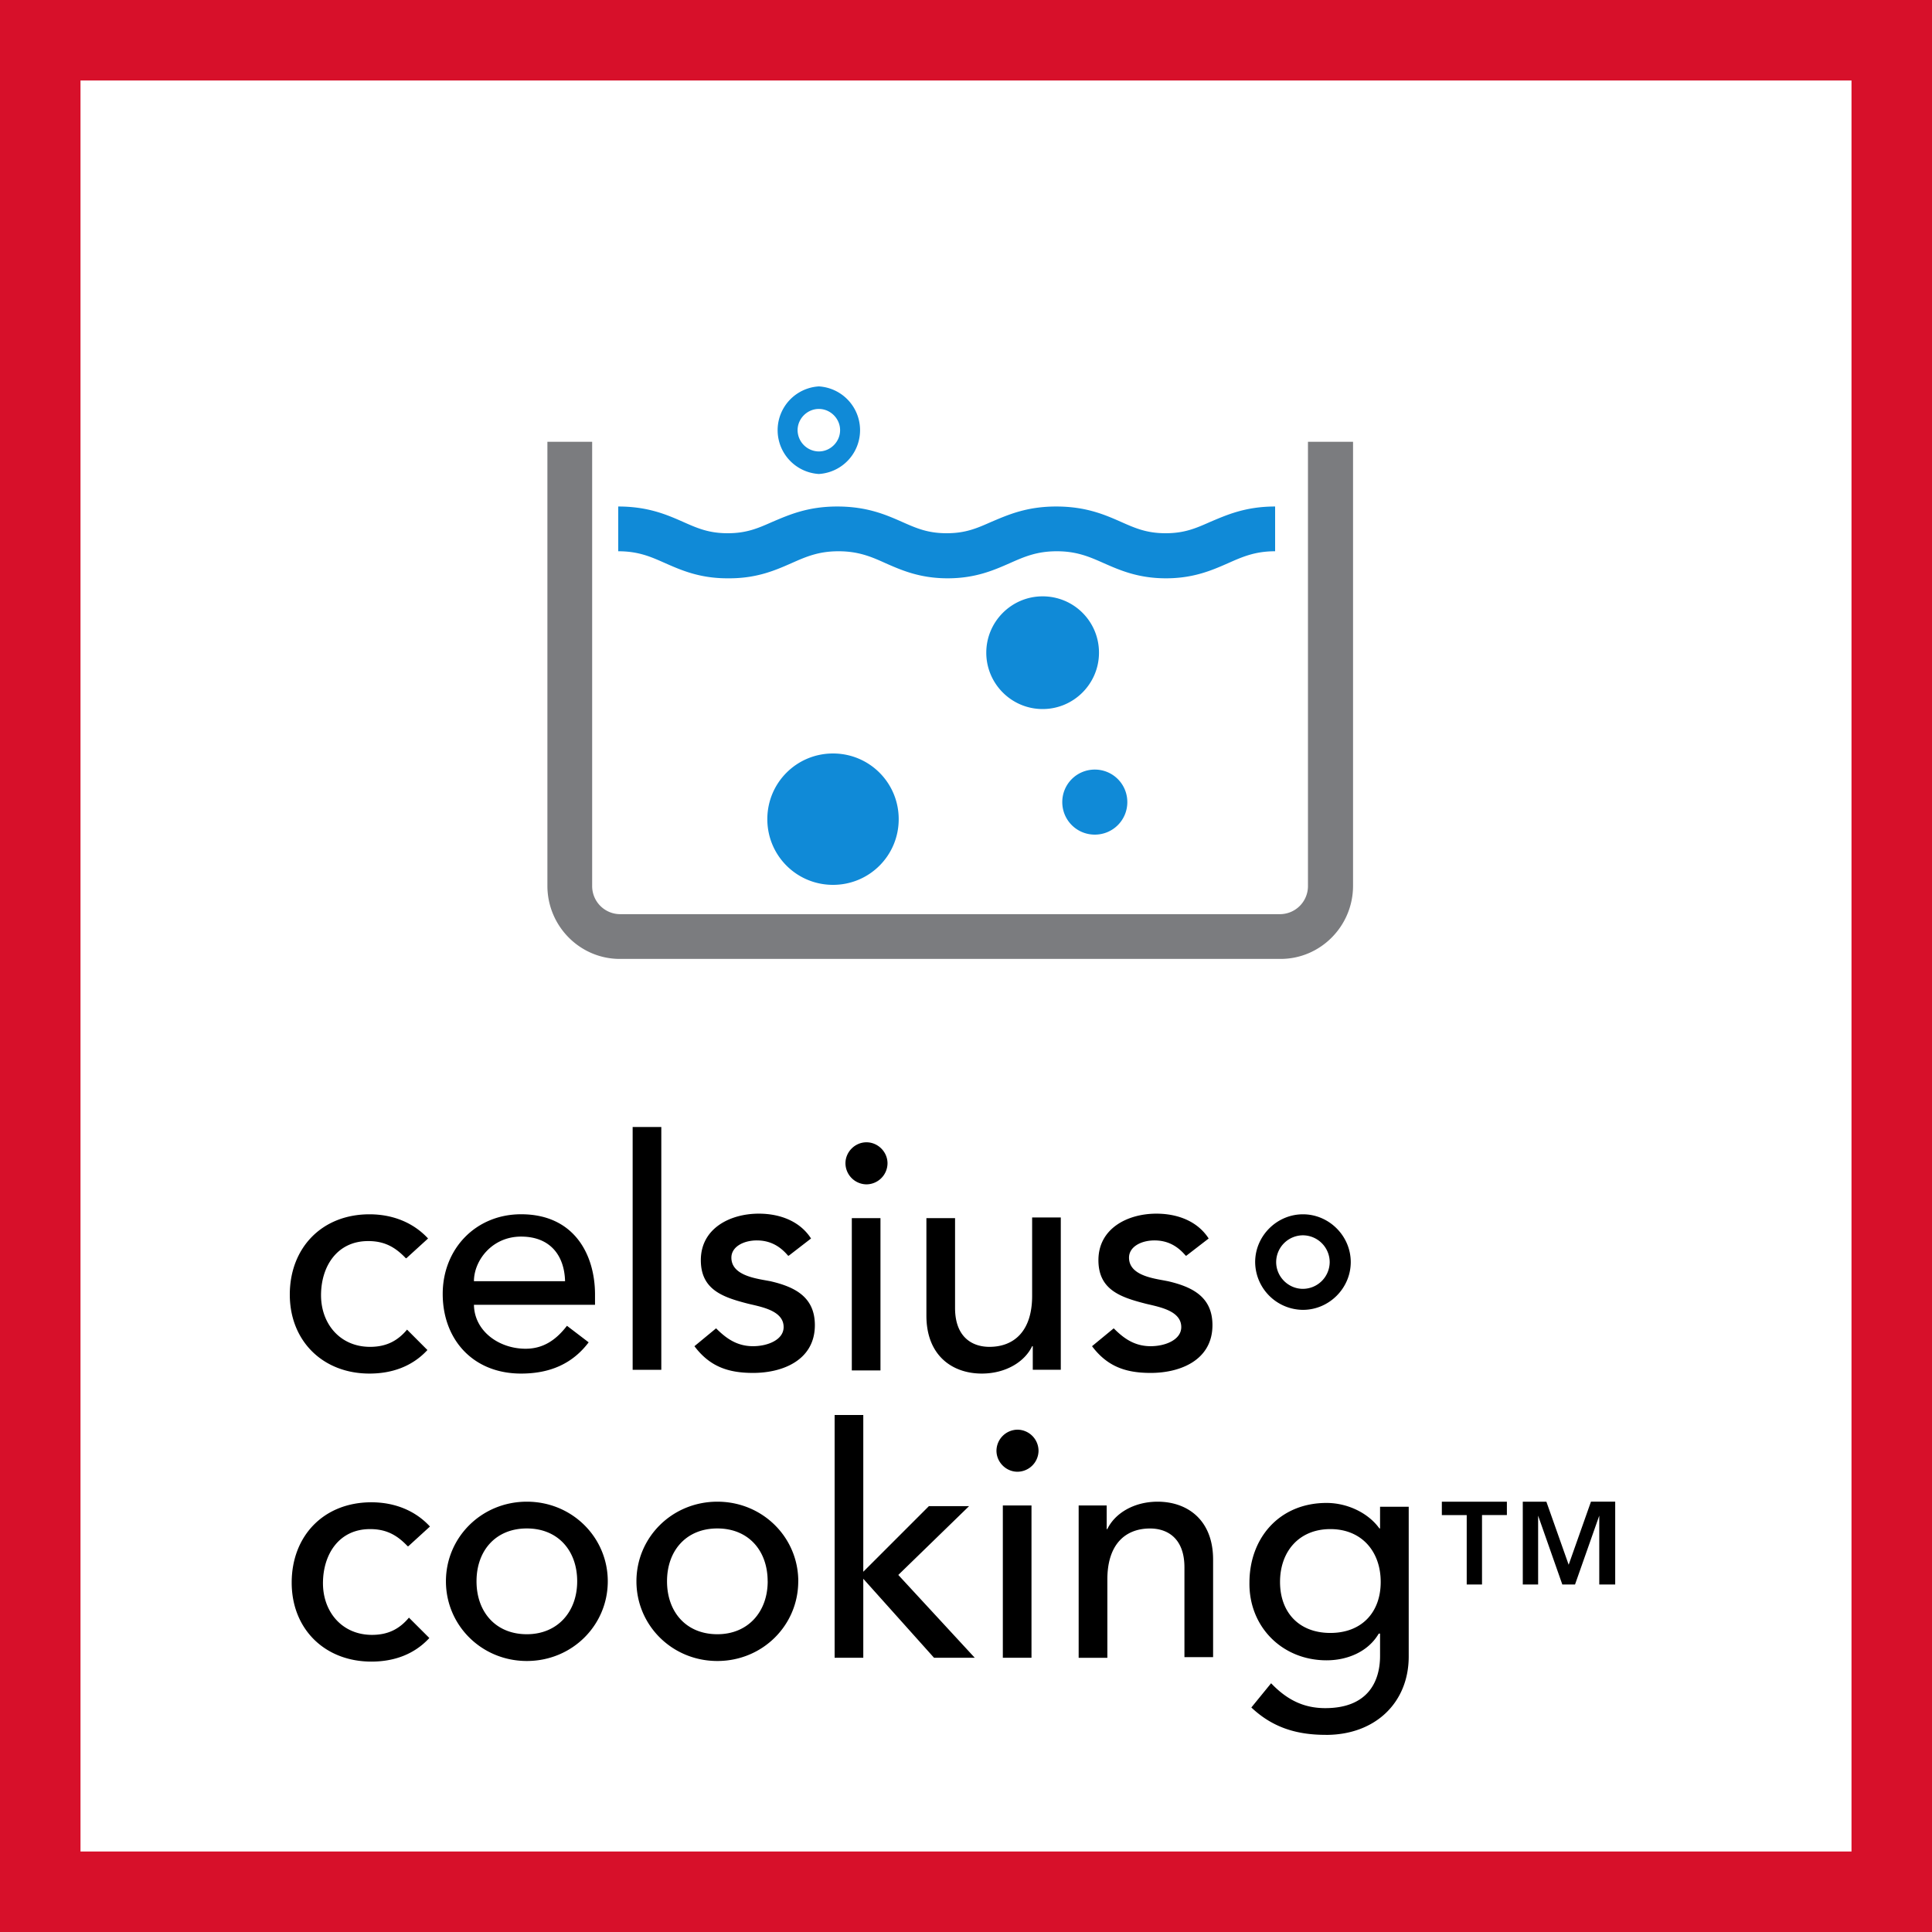 <svg xmlns="http://www.w3.org/2000/svg" width="48" height="48" fill="none" viewBox="0 0 48 48"><rect x="0" y="0" width="48" height="48" fill="#333333" stroke="none"/><path fill="#fff" stroke="#D7102A" stroke-width="2" d="M1 1H47V47H1V1Z"/><path fill="#000" fill-rule="evenodd" d="M16.43 28h-.712v6.032h.712V28Zm-6.348 3.26c-.27-.284-.539-.426-.935-.426-.776 0-1.171.633-1.171 1.345s.474 1.283 1.218 1.283c.396 0 .681-.143.919-.428l.506.507c-.379.411-.886.585-1.44.585-1.156 0-1.979-.808-1.979-1.963s.792-1.994 1.98-1.994c.553 0 1.075.19 1.455.601l-.538.49h-.016Zm22.29-1.091c.649 0 1.187.538 1.187 1.187s-.538 1.187-1.188 1.187a1.196 1.196 0 0 1-1.187-1.187c0-.649.538-1.187 1.187-1.187Zm0 1.852a.669.669 0 0 0 .664-.664.669.669 0 0 0-.664-.666.668.668 0 0 0-.666.665c0 .364.301.665.665.665Zm-20.597.396c.01.656.623 1.092 1.283 1.092.443 0 .76-.222 1.028-.57l.539.411c-.396.524-.95.776-1.679.776-1.203 0-1.947-.855-1.947-1.978 0-1.124.824-1.98 1.947-1.98 1.33 0 1.837 1.014 1.837 1.995v.254h-3.008Zm1.171-1.694c.728 0 1.077.475 1.093 1.108h-2.264c0-.507.443-1.108 1.171-1.108Zm5.858.095c.364 0 .602.174.776.38h.016l.554-.428c-.285-.443-.792-.617-1.298-.617-.712 0-1.44.364-1.44 1.156 0 .728.538.917 1.154 1.076.039.01.08.02.127.03.317.075.776.182.776.556 0 .316-.395.475-.76.475-.411 0-.68-.206-.918-.444l-.538.444c.38.506.839.664 1.456.664.76 0 1.536-.332 1.536-1.187 0-.696-.49-.95-1.108-1.092l-.11-.02c-.336-.06-.856-.155-.856-.565 0-.27.301-.428.633-.428Zm2.723-2.438c.285 0 .523.238.523.522a.527.527 0 0 1-.523.523.528.528 0 0 1-.522-.523c0-.284.237-.522.522-.522Zm-.364 1.884h.712v3.784h-.712v-3.784Zm4.496 3.768h.696v-3.784h-.712v1.947c0 .887-.459 1.267-1.06 1.267-.444 0-.855-.254-.855-.966v-2.232h-.712v2.422c0 .997.648 1.44 1.376 1.44.586 0 1.062-.284 1.251-.68h.016v.586Zm3.8-2.834c-.174-.206-.412-.38-.776-.38-.333 0-.633.158-.633.428 0 .41.52.504.856.564l.11.021c.617.143 1.107.395 1.107 1.092 0 .855-.776 1.187-1.536 1.187-.616 0-1.076-.158-1.456-.664l.539-.444c.237.238.506.444.918.444.364 0 .76-.159.76-.475 0-.374-.46-.481-.776-.556a2.733 2.733 0 0 1-.126-.03c-.618-.159-1.156-.348-1.156-1.076 0-.792.728-1.156 1.44-1.156.507 0 1.013.174 1.299.617l-.555.428h-.015Zm-8.723 3.957h.712v3.895l1.63-1.63h.998l-1.758 1.709 1.9 2.058h-1.012l-1.758-1.963v1.963h-.712v-6.032Zm-7.647 2.154c1.124 0 2.011.886 2.011 1.978 0 1.093-.886 1.98-2.011 1.98-1.124 0-2.01-.887-2.01-1.98 0-1.092.886-1.978 2.01-1.978Zm0 3.293c.76 0 1.251-.555 1.251-1.315 0-.76-.475-1.313-1.251-1.313-.776 0-1.25.553-1.25 1.313 0 .76.475 1.315 1.25 1.315Zm-2.96-2.185c-.269-.285-.539-.427-.935-.427-.776 0-1.17.632-1.17 1.345 0 .712.474 1.283 1.218 1.283.396 0 .68-.143.918-.428l.507.506c-.38.412-.886.586-1.44.586-1.157 0-1.98-.808-1.98-1.963 0-1.156.792-1.995 1.98-1.995.554 0 1.076.19 1.455.602l-.537.49h-.016Zm9.704.87c0-1.092-.887-1.978-2.01-1.978-1.125 0-2.011.886-2.011 1.978 0 1.093.886 1.98 2.01 1.98 1.124 0 2.01-.887 2.01-1.98Zm-.76 0c0 .76-.49 1.315-1.25 1.315-.777 0-1.251-.555-1.251-1.315 0-.76.475-1.313 1.25-1.313.776 0 1.25.553 1.25 1.313Zm6.729-3.245a.527.527 0 0 0-.523-.522.528.528 0 0 0-.522.522c0 .285.237.523.522.523a.527.527 0 0 0 .523-.523Zm-.175 1.361h-.712v3.784h.712v-3.784Zm1.172 0h.696v.587h.016c.19-.396.665-.681 1.25-.681.729 0 1.378.443 1.378 1.44v2.422h-.712V38.94c0-.712-.412-.965-.855-.965-.602 0-1.06.38-1.06 1.266v1.947h-.713v-3.784Zm6.143 5.7c1.234 0 2.057-.808 2.057-1.948v-3.72h-.712v.539h-.016c-.285-.396-.808-.634-1.313-.634-1.172 0-1.916.871-1.916 1.98-.016 1.091.808 1.93 1.916 1.93.506 0 1.028-.205 1.297-.664h.032v.554c0 .633-.3 1.298-1.361 1.298-.555 0-.966-.222-1.346-.618l-.491.602c.538.507 1.14.68 1.853.68Zm.11-2.533c-.776 0-1.25-.507-1.25-1.267 0-.76.475-1.313 1.25-1.313.776 0 1.251.553 1.251 1.313 0 .76-.475 1.267-1.251 1.267Zm3.388-2.928h-.618v-.333h1.616v.332h-.618v1.725h-.38v-1.724Zm1.394-.333h.585l.554 1.567.554-1.568h.602v2.058h-.396v-1.71l-.602 1.71h-.316l-.601-1.71v1.71h-.381V37.31Z" clip-rule="evenodd"/><path fill="#7B7C7F" d="M32.496 10.976v11.032a.697.697 0 0 1-.688.704H15.4a.697.697 0 0 1-.688-.704V10.976H13.6v11.032c0 1 .808 1.816 1.8 1.816h16.416c.992 0 1.8-.816 1.8-1.816V10.976h-1.12Z"/><path fill="#108AD7" d="M18.12 14.368c.688 0 1.144-.2 1.544-.376.36-.16.672-.296 1.168-.296.496 0 .816.136 1.168.296.4.176.856.376 1.544.376.688 0 1.144-.2 1.544-.376.36-.16.672-.296 1.168-.296.496 0 .808.136 1.168.296.4.176.856.376 1.544.376.688 0 1.144-.2 1.544-.376.36-.16.672-.296 1.168-.296v-1.112c-.736 0-1.2.208-1.616.384-.36.16-.64.28-1.104.28-.464 0-.744-.12-1.104-.28-.416-.184-.88-.384-1.616-.384-.736 0-1.2.208-1.616.384-.36.16-.64.28-1.104.28-.464 0-.744-.12-1.104-.28-.416-.184-.88-.384-1.616-.384-.736 0-1.2.208-1.616.384-.36.16-.64.28-1.104.28-.464 0-.744-.12-1.104-.28-.416-.184-.88-.384-1.616-.384v1.112c.504 0 .808.136 1.168.296.4.176.856.376 1.544.376M20.696 18.72c-.904 0-1.632.728-1.632 1.632 0 .904.728 1.632 1.632 1.632.904 0 1.632-.728 1.632-1.632 0-.904-.728-1.632-1.632-1.632ZM27.304 16.216c0-.776-.624-1.4-1.4-1.4-.776 0-1.4.632-1.4 1.4 0 .768.624 1.4 1.4 1.4.776 0 1.4-.632 1.4-1.4ZM27.2 20.736c.448 0 .808-.36.808-.808a.806.806 0 0 0-.808-.808.806.806 0 0 0-.808.808c0 .448.36.808.808.808ZM20.344 11.776a1.09 1.09 0 0 0 0-2.176 1.09 1.09 0 0 0 0 2.176Zm0-1.616c.288 0 .528.24.528.528 0 .288-.24.528-.528.528a.533.533 0 0 1-.528-.528c0-.288.24-.528.528-.528Z"/></svg>